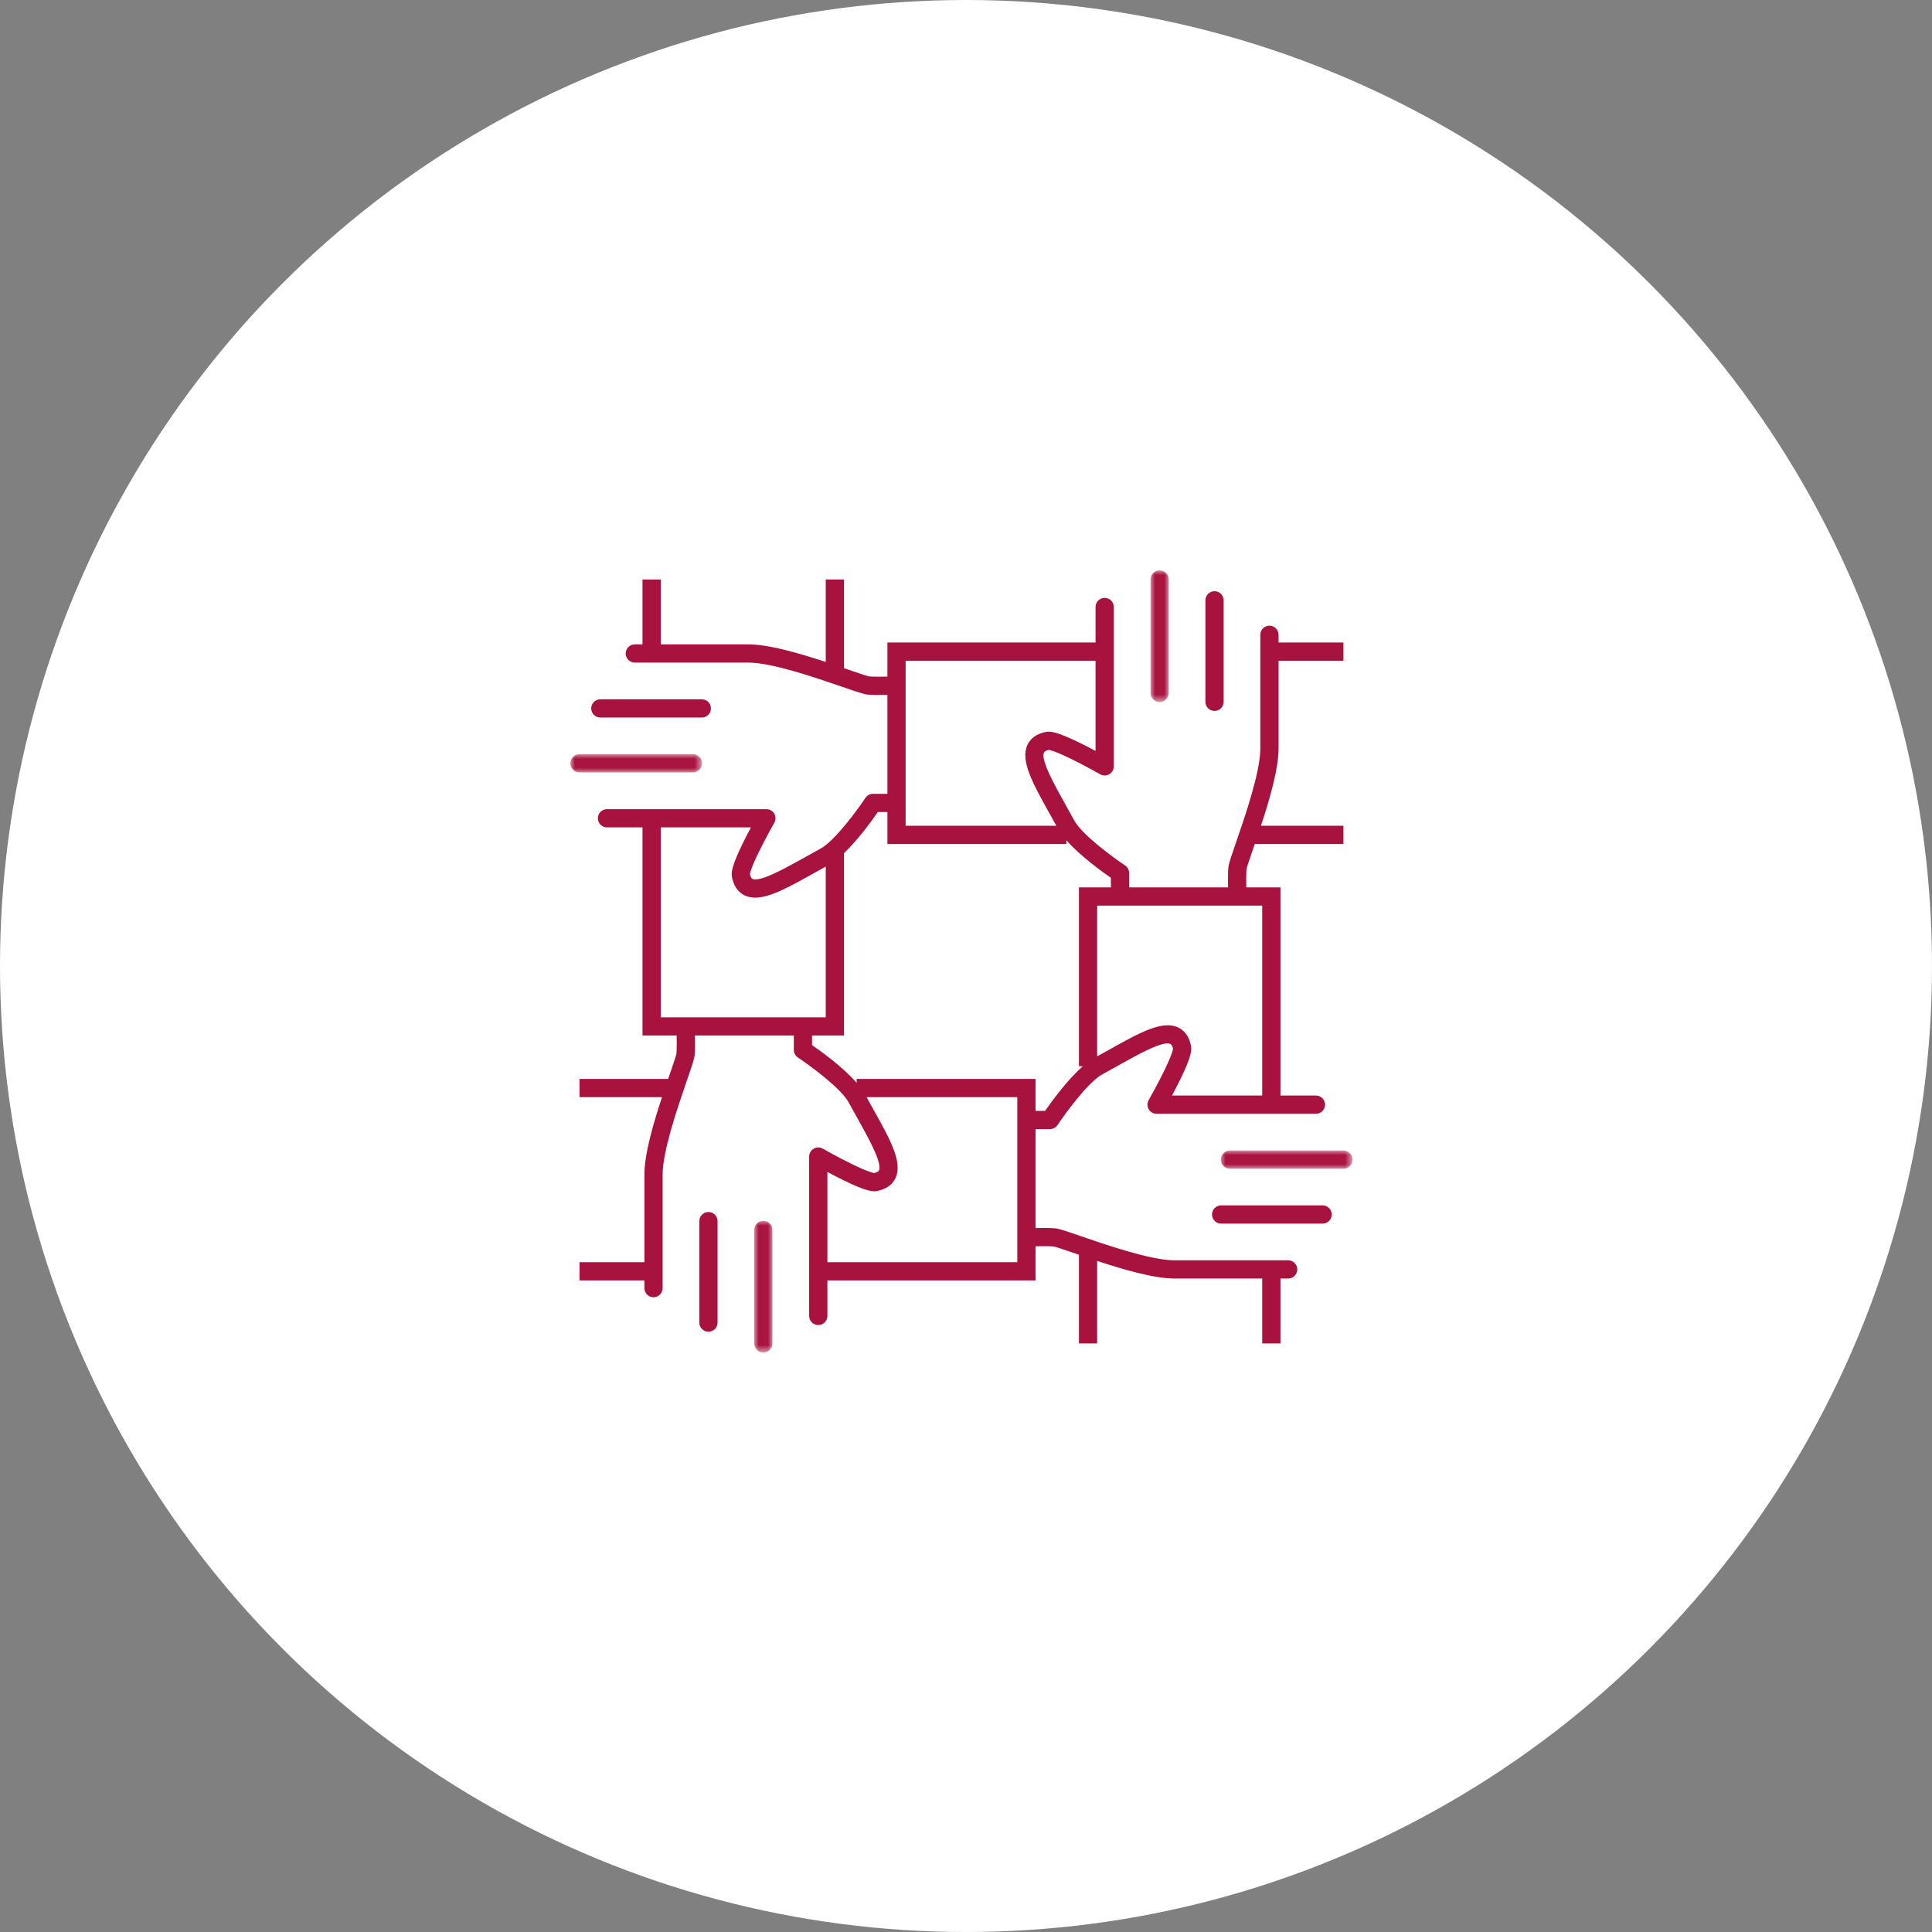 <?xml version="1.0" encoding="UTF-8"?>
<svg width="210px" height="210px" viewBox="0 0 210 210" version="1.1" xmlns="http://www.w3.org/2000/svg" xmlns:xlink="http://www.w3.org/1999/xlink">
    <rect x="0" y="0" width="210" height="210" fill="#808080" stroke="none"/>
    <title>编组 4</title>
    <defs>
        <polygon id="path-1" points="0 0 1.982 0 1.982 14.311 0 14.311"></polygon>
        <polygon id="path-3" points="0 0 1.982 0 1.982 14.313 0 14.313"></polygon>
        <polygon id="path-5" points="0 0 14.313 0 14.313 1.982 0 1.982"></polygon>
        <polygon id="path-7" points="0 0 14.311 0 14.311 1.982 0 1.982"></polygon>
    </defs>
    <g id="page-1" stroke="none" stroke-width="1" fill="none" fill-rule="evenodd">
        <g id="01-1_about_a" transform="translate(-1525, -3271)">
            <g id="编组-4" transform="translate(1525, 3271)">
                <circle id="Oval-Copy-4" fill="#FFFFFF" cx="105" cy="105" r="105"></circle>
                <g id="Group-23" transform="translate(62, 62)">
                    <path d="M70.013,15.275 C70.56,15.275 71.004,14.831 71.004,14.284 L71.004,3.252 C71.004,2.705 70.56,2.261 70.013,2.261 C69.466,2.261 69.022,2.705 69.022,3.252 L69.022,14.284 C69.022,14.831 69.466,15.275 70.013,15.275" id="Fill-1" fill="#A8123E"></path>
                    <g id="Group-5" transform="translate(63.056, 0)">
                        <mask id="mask-2" fill="white">
                            <use xlink:href="#path-1"></use>
                        </mask>
                        <g id="Clip-4"></g>
                        <path d="M0.991,14.311 C1.538,14.311 1.982,13.867 1.982,13.32 L1.982,0.99 C1.982,0.442 1.538,-0 0.991,-0 C0.444,-0 0,0.442 0,0.99 L0,13.32 C0,13.867 0.444,14.311 0.991,14.311" id="Fill-3" fill="#A8123E" mask="url(#mask-2)"></path>
                    </g>
                    <path d="M15.004,69.738 C14.457,69.738 14.013,70.182 14.013,70.729 L14.013,81.761 C14.013,82.308 14.457,82.752 15.004,82.752 C15.551,82.752 15.995,82.308 15.995,81.761 L15.995,70.729 C15.995,70.182 15.551,69.738 15.004,69.738" id="Fill-6" fill="#A8123E"></path>
                    <g id="Group-10" transform="translate(19.979, 70.701)">
                        <mask id="mask-4" fill="white">
                            <use xlink:href="#path-3"></use>
                        </mask>
                        <g id="Clip-9"></g>
                        <path d="M0.991,0 C0.444,0 0,0.444 0,0.991 L0,13.323 C0,13.87 0.444,14.314 0.991,14.314 C1.538,14.314 1.982,13.87 1.982,13.323 L1.982,0.991 C1.982,0.444 1.538,0 0.991,0" id="Fill-8" fill="#A8123E" mask="url(#mask-4)"></path>
                    </g>
                    <path d="M3.253,15.993 L14.285,15.993 C14.834,15.993 15.276,15.549 15.276,15.002 C15.276,14.455 14.834,14.011 14.285,14.011 L3.253,14.011 C2.706,14.011 2.262,14.455 2.262,15.002 C2.262,15.549 2.706,15.993 3.253,15.993" id="Fill-11" fill="#A8123E"></path>
                    <g id="Group-15" transform="translate(0, 19.978)">
                        <mask id="mask-6" fill="white">
                            <use xlink:href="#path-5"></use>
                        </mask>
                        <g id="Clip-14"></g>
                        <path d="M13.322,1.982 C13.869,1.982 14.313,1.538 14.313,0.991 C14.313,0.444 13.869,0 13.322,0 L0.99,0 C0.443,0 -0.001,0.444 -0.001,0.991 C-0.001,1.538 0.443,1.982 0.99,1.982 L13.322,1.982 Z" id="Fill-13" fill="#A8123E" mask="url(#mask-6)"></path>
                    </g>
                    <path d="M48.576,75.196 L27.933,75.196 L27.933,65.388 C28.446,65.662 29.045,65.973 29.641,66.268 C32.212,67.529 32.891,67.542 33.335,67.455 C34.324,67.259 34.996,66.785 35.339,66.048 C36.139,64.32 34.766,61.867 32.868,58.474 L32.194,57.257 L48.576,57.257 L48.576,59.739 L48.576,72.501 L48.576,75.196 Z M26.267,51.598 L26.267,50.557 L29.738,50.557 L29.738,30.739 C31.266,29.282 32.77,27.201 33.418,26.264 L34.457,26.264 L34.457,29.738 L53.913,29.738 L53.913,29.332 C55.364,30.99 57.73,32.71 58.75,33.416 L58.75,34.456 L55.276,34.456 L55.276,53.899 L55.698,53.899 C54.036,55.347 52.306,57.725 51.598,58.748 L50.558,58.748 L50.558,55.276 L31.114,55.276 L31.114,55.698 C29.667,54.033 27.291,52.303 26.267,51.598 L26.267,51.598 Z M12.514,48.576 L9.819,48.576 L9.819,27.933 L19.626,27.933 C19.352,28.446 19.041,29.042 18.748,29.641 C17.488,32.205 17.474,32.891 17.561,33.333 C17.753,34.322 18.229,34.995 18.966,35.338 C19.309,35.497 19.683,35.57 20.086,35.57 C21.707,35.57 23.821,34.389 26.536,32.871 L27.757,32.193 L27.757,48.576 L25.276,48.576 L12.514,48.576 Z M36.439,9.818 L57.082,9.818 L57.082,19.625 C56.568,19.35 55.97,19.041 55.374,18.746 C52.805,17.483 52.126,17.475 51.682,17.558 C50.693,17.755 50.019,18.226 49.678,18.965 C48.878,20.694 50.247,23.141 52.141,26.532 L52.821,27.756 L36.439,27.756 L36.439,25.273 L36.439,12.513 L36.439,9.818 Z M72.501,36.438 L75.198,36.438 L75.198,57.081 L65.389,57.081 C65.664,56.568 65.975,55.969 66.271,55.371 C67.529,52.799 67.541,52.117 67.454,51.679 C67.262,50.69 66.786,50.016 66.049,49.676 C64.319,48.875 61.869,50.246 58.479,52.143 L57.258,52.821 L57.258,36.438 L59.741,36.438 L72.501,36.438 Z M78.016,74.99 L65.656,74.99 C63.11,74.99 58.332,73.345 55.475,72.362 C53.794,71.783 53.097,71.547 52.698,71.514 C52.137,71.466 51.254,71.47 50.558,71.482 L50.558,60.729 L52.124,60.729 C52.456,60.729 52.766,60.563 52.95,60.287 C53.776,59.043 56.263,55.625 57.829,54.768 L59.446,53.873 C61.657,52.638 64.392,51.092 65.217,51.475 C65.379,51.548 65.466,51.836 65.502,51.98 C65.5,52.03 65.454,52.535 64.489,54.499 C63.732,56.043 62.858,57.571 62.852,57.581 C62.678,57.888 62.68,58.264 62.856,58.569 C63.035,58.875 63.36,59.063 63.714,59.063 L81.038,59.063 C81.585,59.063 82.029,58.619 82.029,58.072 C82.029,57.525 81.585,57.081 81.038,57.081 L77.18,57.081 L77.18,34.456 L73.466,34.456 C73.452,33.804 73.446,32.982 73.486,32.498 C73.526,32.253 73.9,31.157 74.233,30.192 C74.283,30.049 74.338,29.887 74.39,29.738 L84.025,29.738 L84.025,27.756 L75.06,27.756 C76.005,24.895 76.974,21.567 76.974,19.358 L76.974,9.818 L84.025,9.818 L84.025,7.836 L76.974,7.836 L76.974,6.998 C76.974,6.451 76.53,6.007 75.983,6.007 C75.436,6.007 74.992,6.451 74.992,6.998 L74.992,19.358 C74.992,21.906 73.345,26.688 72.36,29.546 C71.784,31.222 71.548,31.918 71.514,32.316 C71.469,32.879 71.473,33.763 71.485,34.456 L60.732,34.456 L60.732,32.891 C60.732,32.56 60.566,32.251 60.288,32.066 C59.044,31.24 55.625,28.751 54.769,27.184 L53.871,25.564 C52.637,23.357 51.101,20.608 51.476,19.796 C51.551,19.635 51.838,19.548 51.981,19.512 C52.032,19.514 52.538,19.562 54.5,20.525 C56.045,21.282 57.571,22.156 57.581,22.16 C57.886,22.336 58.261,22.334 58.57,22.158 C58.875,21.98 59.063,21.653 59.063,21.3 L59.063,3.976 C59.063,3.429 58.619,2.985 58.073,2.985 C57.526,2.985 57.082,3.429 57.082,3.976 L57.082,7.836 L34.457,7.836 L34.457,11.546 C33.771,11.558 32.959,11.564 32.501,11.528 C32.253,11.491 31.153,11.112 30.186,10.779 C30.046,10.73 29.885,10.676 29.738,10.625 L29.738,0.99 L27.757,0.99 L27.757,9.955 C24.895,9.011 21.568,8.04 19.358,8.04 L9.819,8.04 L9.819,0.99 L7.837,0.99 L7.837,8.04 L7.001,8.04 C6.452,8.04 6.01,8.484 6.01,9.031 C6.01,9.58 6.452,10.022 7.001,10.022 L19.358,10.022 C21.907,10.022 26.685,11.669 29.54,12.652 C31.221,13.23 31.918,13.466 32.317,13.5 C32.877,13.548 33.759,13.544 34.457,13.53 L34.457,24.282 L32.893,24.282 C32.56,24.282 32.251,24.449 32.067,24.726 C31.241,25.971 28.754,29.389 27.186,30.243 L25.571,31.141 C23.357,32.379 20.603,33.903 19.798,33.539 C19.636,33.463 19.551,33.176 19.513,33.035 C19.515,32.984 19.563,32.475 20.528,30.515 C21.285,28.971 22.157,27.441 22.163,27.433 C22.337,27.126 22.335,26.75 22.159,26.444 C21.98,26.139 21.655,25.951 21.3,25.951 L3.977,25.951 C3.43,25.951 2.986,26.395 2.986,26.942 C2.986,27.489 3.43,27.933 3.977,27.933 L7.837,27.933 L7.837,50.557 L11.551,50.557 C11.563,51.207 11.568,52.032 11.529,52.515 C11.489,52.763 11.113,53.863 10.778,54.834 C10.73,54.973 10.677,55.131 10.625,55.276 L0.99,55.276 L0.99,57.257 L9.957,57.257 C9.012,60.117 8.043,63.446 8.043,65.656 L8.043,75.196 L0.99,75.196 L0.99,77.177 L8.043,77.177 L8.043,78.014 C8.043,78.563 8.487,79.004 9.034,79.004 C9.581,79.004 10.025,78.563 10.025,78.014 L10.025,65.656 C10.025,63.109 11.67,58.334 12.65,55.478 C13.231,53.795 13.467,53.096 13.501,52.698 C13.548,52.137 13.544,51.251 13.53,50.557 L24.285,50.557 L24.285,52.121 C24.285,52.454 24.451,52.765 24.729,52.947 C25.973,53.772 29.388,56.259 30.246,57.828 L31.14,59.441 C32.376,61.653 33.916,64.405 33.539,65.216 C33.466,65.378 33.177,65.466 33.036,65.501 C32.984,65.499 32.477,65.452 30.517,64.489 C28.972,63.732 27.442,62.858 27.434,62.852 C27.127,62.677 26.748,62.679 26.445,62.856 C26.14,63.034 25.951,63.359 25.951,63.714 L25.951,81.038 C25.951,81.585 26.395,82.028 26.942,82.028 C27.489,82.028 27.933,81.585 27.933,81.038 L27.933,77.177 L50.558,77.177 L50.558,73.464 C51.208,73.452 52.03,73.444 52.514,73.485 C52.764,73.523 53.861,73.902 54.831,74.237 C54.971,74.284 55.13,74.338 55.276,74.389 L55.276,84.024 L57.258,84.024 L57.258,75.057 C60.12,76.002 63.447,76.971 65.656,76.971 L75.198,76.971 L75.198,84.024 L77.18,84.024 L77.18,76.971 L78.016,76.971 C78.565,76.971 79.007,76.529 79.007,75.98 C79.007,75.433 78.565,74.99 78.016,74.99 L78.016,74.99 Z" id="Fill-16" fill="#A8123E"></path>
                    <path d="M81.762,69.02 L70.732,69.02 C70.183,69.02 69.741,69.464 69.741,70.011 C69.741,70.558 70.183,71.002 70.732,71.002 L81.762,71.002 C82.309,71.002 82.753,70.558 82.753,70.011 C82.753,69.464 82.309,69.02 81.762,69.02" id="Fill-18" fill="#A8123E"></path>
                    <g id="Group-22" transform="translate(70.703, 63.054)">
                        <mask id="mask-8" fill="white">
                            <use xlink:href="#path-7"></use>
                        </mask>
                        <g id="Clip-21"></g>
                        <path d="M13.321,0 L0.991,0 C0.444,0 0,0.444 0,0.991 C0,1.538 0.444,1.982 0.991,1.982 L13.321,1.982 C13.868,1.982 14.312,1.538 14.312,0.991 C14.312,0.444 13.868,0 13.321,0" id="Fill-20" fill="#A8123E" mask="url(#mask-8)"></path>
                    </g>
                </g>
            </g>
        </g>
    </g>
</svg>